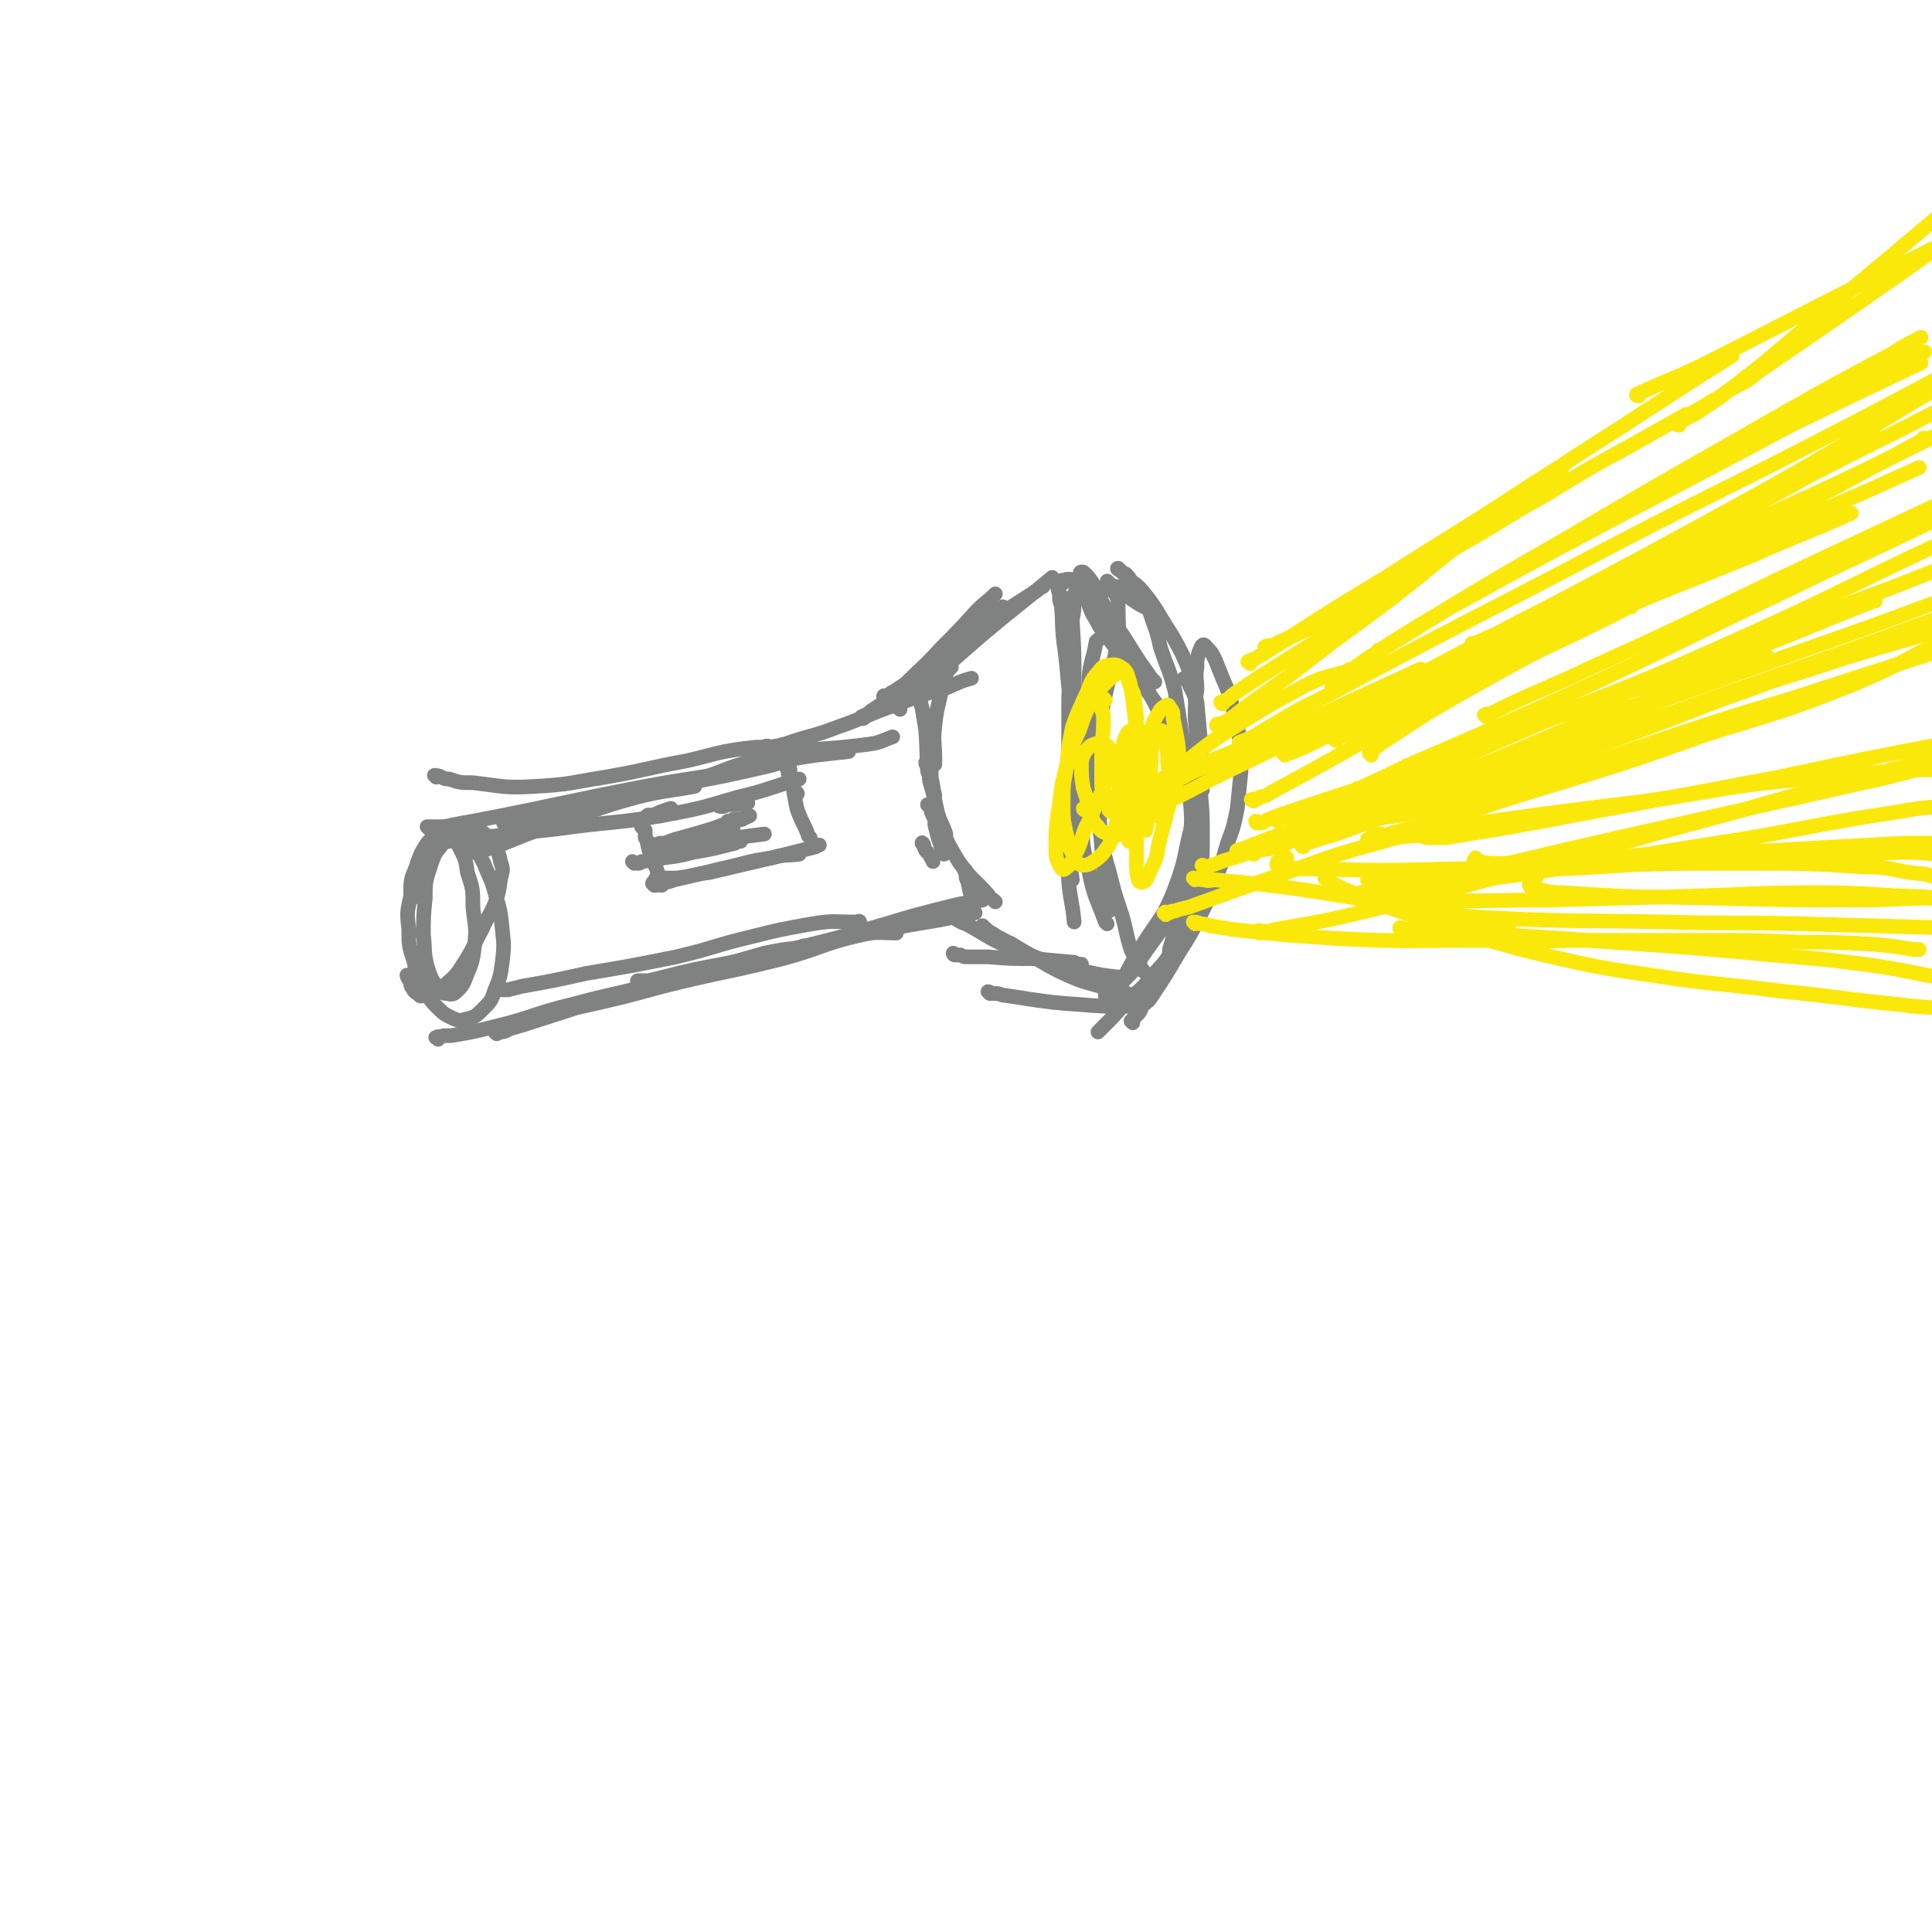 <svg viewBox='0 0 1054 1054' version='1.1' xmlns='http://www.w3.org/2000/svg' xmlns:xlink='http://www.w3.org/1999/xlink'><g fill='none' stroke='#808282' stroke-width='8' stroke-linecap='round' stroke-linejoin='round'><path d='M223,533c0,0 -1,-1 -1,-1 0,1 1,2 2,4 0,1 0,2 1,3 1,2 1,2 3,3 1,1 1,2 3,1 6,-1 7,-1 11,-5 7,-6 7,-6 12,-14 5,-8 4,-8 9,-17 3,-7 4,-7 7,-14 2,-6 2,-6 3,-13 1,-5 2,-5 0,-10 -1,-6 -2,-6 -5,-10 -3,-5 -3,-5 -8,-8 -3,-2 -4,-2 -7,-2 -5,0 -5,1 -9,3 -5,3 -6,3 -10,8 -4,5 -5,5 -7,12 -3,7 -3,7 -3,16 -2,9 -2,9 -1,18 0,9 0,9 3,18 1,7 2,7 5,14 3,5 3,6 7,10 4,4 4,4 8,6 4,2 5,2 8,1 5,-1 6,-2 9,-5 5,-5 5,-5 7,-11 3,-7 3,-8 4,-15 1,-9 1,-9 0,-18 -1,-10 -1,-10 -4,-20 -2,-8 -3,-8 -6,-16 -3,-5 -2,-5 -6,-10 -2,-3 -2,-3 -5,-4 -3,-2 -4,-2 -6,0 -4,1 -4,1 -6,4 -4,5 -4,5 -6,11 -3,9 -3,9 -3,18 -1,10 -1,10 -1,20 1,8 0,9 2,17 2,6 2,7 6,12 1,2 2,3 5,3 3,1 4,0 6,-2 3,-3 3,-4 5,-9 3,-7 3,-8 4,-16 1,-10 0,-10 -1,-20 0,-10 0,-10 -3,-19 -1,-7 -1,-7 -4,-13 -2,-4 -3,-5 -6,-7 -3,-1 -4,-2 -7,0 -5,3 -5,4 -8,9 -4,9 -3,10 -5,19 0,3 0,3 0,6 '/><path d='M238,424c0,0 -1,-1 -1,-1 1,0 2,0 4,1 2,1 2,1 4,1 6,2 6,2 13,2 17,2 17,3 34,2 19,-1 19,-2 38,-5 23,-4 23,-5 45,-9 17,-4 17,-5 34,-7 8,-1 8,0 16,1 '/><path d='M258,465c0,0 -1,-1 -1,-1 0,0 0,0 1,1 0,0 0,0 1,0 1,0 1,0 2,0 1,-1 1,-1 2,-1 4,-1 4,-1 7,-2 16,-6 16,-7 33,-12 22,-8 22,-9 44,-15 16,-4 16,-3 32,-6 0,0 0,0 0,0 '/><path d='M237,460c0,0 -1,-1 -1,-1 0,0 1,1 2,1 1,0 1,0 2,0 2,0 2,0 4,-1 14,-1 14,-2 27,-3 21,-3 21,-2 42,-5 24,-3 24,-2 48,-6 21,-4 21,-4 41,-10 17,-4 17,-5 34,-10 0,0 0,0 0,0 '/><path d='M276,450c0,0 -2,-1 -1,-1 2,-1 3,0 6,0 3,-1 3,-1 7,-2 13,-3 13,-3 27,-6 30,-7 30,-7 61,-14 21,-4 21,-4 43,-9 15,-4 15,-5 30,-8 7,-2 7,-1 14,-1 '/><path d='M234,452c0,0 -1,-1 -1,-1 2,0 3,0 6,0 4,0 4,0 8,-1 5,-1 5,-1 11,-2 47,-9 47,-10 94,-19 27,-5 27,-4 53,-9 20,-4 20,-5 40,-8 9,-1 9,-1 18,-2 '/><path d='M239,567c0,-1 -2,-1 -1,-1 1,-1 2,0 4,-1 2,0 2,0 4,0 12,-2 12,-2 24,-5 21,-5 21,-7 42,-12 22,-6 22,-5 44,-11 17,-4 17,-4 34,-9 13,-4 13,-4 27,-8 10,-2 10,-2 20,-3 1,-1 1,-1 2,-1 '/><path d='M274,540c-1,0 -2,0 -1,-1 0,0 0,1 1,1 2,0 2,0 3,0 4,-1 4,-1 8,-2 17,-3 17,-3 35,-7 24,-4 24,-4 49,-9 21,-5 20,-6 41,-11 16,-4 16,-4 33,-7 12,-2 12,-1 25,-1 1,-1 1,0 1,0 '/><path d='M304,552c-1,0 -2,-1 -1,-1 0,0 1,1 2,1 2,0 2,0 4,-1 4,-1 4,-1 9,-2 22,-5 22,-5 44,-11 32,-8 33,-7 65,-15 22,-6 21,-8 43,-13 9,-2 10,-1 19,-1 '/><path d='M271,564c0,0 -1,-1 -1,-1 1,0 2,1 3,0 3,0 3,-1 6,-2 7,-2 7,-2 13,-4 32,-10 31,-11 63,-19 38,-11 38,-10 76,-20 25,-6 25,-6 49,-13 20,-6 20,-6 40,-11 8,-2 8,-1 16,-3 '/><path d='M349,536c0,0 -2,-1 -1,-1 2,0 3,0 6,0 4,-1 4,-1 8,-2 16,-4 16,-4 32,-7 34,-7 34,-7 69,-15 25,-5 25,-5 49,-9 10,-2 10,-2 20,-4 '/><path d='M419,408c0,0 -1,-1 -1,-1 2,0 3,1 5,0 3,0 3,-1 5,-1 14,-5 15,-4 28,-9 17,-6 17,-7 34,-13 13,-5 13,-5 27,-9 7,-3 6,-3 13,-5 '/><path d='M420,409c0,0 -1,-1 -1,-1 1,0 2,1 3,1 2,1 2,1 4,1 8,0 8,0 15,-1 16,-1 17,-1 33,-3 7,-1 7,-2 13,-4 '/><path d='M483,381c0,0 -1,-1 -1,-1 0,-1 1,0 3,-1 1,-1 1,-1 3,-2 3,-2 3,-2 6,-4 10,-10 10,-9 19,-19 10,-10 10,-10 20,-21 5,-5 5,-4 10,-9 '/><path d='M471,392c0,0 -1,-1 -1,-1 2,-1 3,-1 5,-3 3,-2 3,-2 6,-4 8,-7 9,-6 17,-13 15,-13 14,-13 30,-26 8,-6 8,-6 16,-12 2,-1 2,-1 3,-2 '/><path d='M488,380c0,-1 -1,-1 -1,-1 2,-2 3,-1 5,-2 2,-2 2,-2 5,-4 8,-6 8,-6 15,-12 16,-12 16,-13 32,-25 11,-7 11,-7 22,-14 1,-1 1,-1 3,-2 '/><path d='M491,387c-1,-1 -2,-1 -1,-1 2,-3 3,-3 7,-6 3,-2 3,-2 6,-5 16,-14 16,-14 32,-28 19,-16 20,-16 39,-32 0,0 0,0 0,0 '/><path d='M540,542c0,-1 -1,-1 -1,-1 0,0 1,0 2,1 1,0 1,0 2,0 3,0 3,1 5,1 7,1 7,1 13,2 14,2 14,2 28,3 12,1 12,1 24,1 1,0 1,0 3,0 '/><path d='M521,521c0,0 -1,-1 -1,-1 0,0 0,1 1,1 1,0 1,0 1,0 1,0 1,0 2,0 2,1 2,1 3,1 6,0 6,0 12,0 12,1 12,1 25,1 11,1 11,1 22,2 2,1 2,1 4,1 '/><path d='M515,498c0,0 -1,-2 -1,-1 1,0 2,1 4,2 1,1 1,1 3,2 3,2 3,2 6,3 11,6 11,7 22,12 12,5 12,5 24,9 9,3 9,3 19,5 9,2 9,2 18,3 2,0 2,0 4,0 '/><path d='M537,506c0,0 -1,-1 -1,-1 2,2 3,3 5,4 3,2 3,2 5,3 10,5 10,6 20,11 10,5 10,5 21,10 9,3 9,3 19,6 1,1 1,0 3,1 '/><path d='M546,513c0,0 -1,-1 -1,-1 1,0 2,1 4,2 1,1 2,0 3,1 3,2 3,2 6,4 10,5 10,6 20,11 11,5 11,5 22,8 7,3 7,2 15,4 '/><path d='M605,318c0,0 -1,-1 -1,-1 1,1 1,2 2,2 2,1 2,1 4,1 2,2 2,2 4,4 2,2 2,2 5,4 6,4 6,3 12,7 '/><path d='M580,318c0,0 -1,-1 -1,-1 0,-1 1,0 2,0 0,0 0,-1 1,-1 1,0 1,0 2,0 1,1 1,1 3,2 4,3 4,3 8,7 6,5 6,6 10,12 6,7 6,7 11,15 5,8 5,8 10,15 2,3 2,3 4,5 '/><path d='M611,311c-1,0 -2,-1 -1,-1 0,0 1,1 2,2 1,1 1,1 2,1 2,2 2,2 3,4 3,2 3,2 5,4 5,6 5,6 9,12 7,12 8,12 14,24 4,9 4,9 6,19 2,10 2,10 3,20 0,10 0,10 1,21 0,7 0,7 1,14 '/><path d='M647,371c0,0 -1,-1 -1,-1 0,0 1,0 1,1 1,0 1,0 1,1 1,1 1,1 1,2 1,2 1,2 2,4 1,2 1,2 2,5 1,11 1,11 2,22 0,13 1,13 -1,26 -1,12 -2,12 -5,24 -3,12 -2,12 -6,24 -4,11 -4,11 -9,21 -4,9 -4,9 -9,18 -4,7 -4,7 -9,13 -4,5 -5,4 -9,9 -1,1 -1,1 -2,2 '/><path d='M604,544c0,0 -1,0 -1,-1 1,0 2,0 3,-1 1,-1 1,-1 3,-2 2,-2 2,-2 4,-5 6,-6 6,-6 10,-13 9,-13 10,-13 18,-27 5,-9 4,-10 8,-20 2,-8 2,-8 4,-17 1,-7 1,-7 0,-15 0,-7 0,-7 -2,-14 -2,-8 -2,-8 -6,-15 -4,-8 -4,-8 -8,-16 -5,-9 -4,-9 -9,-18 -5,-10 -5,-10 -11,-21 -4,-9 -4,-9 -9,-18 -3,-6 -3,-6 -7,-13 -2,-5 -2,-5 -5,-10 -2,-3 -2,-3 -4,-5 -1,-1 -1,-1 -2,-1 -1,0 -1,1 0,2 0,3 0,3 1,6 1,5 1,5 3,10 2,6 3,6 6,12 6,8 6,8 12,16 6,8 6,8 12,16 5,8 6,8 11,16 5,9 5,9 9,19 4,8 4,8 6,18 2,10 2,11 0,22 -2,17 -1,18 -8,34 -8,20 -11,19 -22,38 -6,10 -6,11 -11,21 '/><path d='M618,558c0,0 -1,-1 -1,-1 0,0 1,0 1,-1 1,-1 1,-1 2,-2 2,-2 2,-2 3,-5 3,-3 3,-2 5,-5 8,-12 8,-12 15,-24 7,-11 7,-11 13,-23 5,-10 5,-10 8,-20 4,-9 3,-9 6,-18 3,-8 3,-8 5,-18 1,-10 1,-10 2,-20 0,-10 0,-10 -1,-20 -2,-9 -2,-9 -4,-17 -2,-7 -2,-7 -5,-14 -2,-5 -2,-5 -4,-10 -2,-4 -2,-4 -4,-6 -1,-1 -2,-3 -3,-2 -1,1 -1,2 -2,4 -1,4 -1,4 -1,8 -1,6 0,6 0,12 -1,8 -1,8 -1,16 1,10 1,10 1,19 1,11 2,11 2,22 1,11 1,11 1,23 0,11 0,11 -1,22 -2,10 -2,10 -5,20 -3,10 -4,10 -9,19 -5,8 -6,8 -13,16 -6,8 -7,7 -14,14 -6,7 -6,7 -13,14 -1,1 -1,1 -2,2 '/><path d='M633,531c0,0 -1,0 -1,-1 0,0 1,0 1,0 1,-1 1,-1 2,-2 1,-2 1,-2 1,-4 2,-3 2,-3 2,-6 3,-10 3,-10 5,-21 3,-12 3,-12 5,-24 1,-11 2,-11 2,-23 0,-12 -1,-12 -2,-24 -1,-12 -1,-12 -3,-24 -2,-13 -2,-13 -4,-25 -3,-12 -4,-12 -8,-24 -2,-10 -3,-10 -6,-20 0,-1 0,-1 -1,-2 '/></g>
<g fill='none' stroke='#FAE80B' stroke-width='8' stroke-linecap='round' stroke-linejoin='round'><path d='M667,384c0,0 -1,0 -1,-1 0,0 0,0 1,0 1,-1 1,-1 2,-1 3,-2 2,-2 5,-4 15,-10 15,-10 31,-20 22,-14 23,-14 45,-28 0,0 0,0 1,0 '/><path d='M665,396c-1,0 -2,0 -1,-1 0,0 1,0 2,0 2,-1 2,-1 4,-2 4,-3 4,-3 9,-7 24,-17 24,-17 47,-35 33,-24 33,-24 65,-50 21,-16 20,-18 42,-33 9,-7 9,-6 19,-12 '/><path d='M691,354c0,-1 -1,-1 -1,-1 1,-1 3,-1 5,-1 3,-2 3,-2 6,-3 13,-6 13,-6 26,-12 33,-18 33,-18 65,-37 27,-15 26,-16 53,-31 21,-13 21,-13 43,-25 16,-9 16,-9 32,-18 '/><path d='M682,362c0,-1 -2,-1 -1,-1 0,-1 1,0 2,-1 3,-1 3,-2 6,-3 6,-4 6,-4 11,-7 28,-18 28,-18 56,-35 39,-25 39,-24 77,-49 27,-17 26,-17 53,-34 29,-19 29,-19 59,-38 0,0 0,0 0,0 '/><path d='M652,480c0,0 -1,-1 -1,-1 2,0 3,1 6,1 3,1 3,0 6,0 10,1 10,1 21,2 25,3 25,3 50,7 22,4 22,5 44,10 23,4 23,4 45,7 0,0 0,0 0,0 '/><path d='M652,504c0,-1 -1,-1 -1,-1 1,0 2,0 4,1 2,0 2,0 5,1 6,1 6,1 12,2 28,3 28,3 57,5 41,2 41,1 82,1 32,1 32,0 63,0 30,0 30,0 60,0 24,0 24,0 48,1 19,0 19,0 38,1 12,1 12,1 24,3 2,0 2,0 3,0 '/><path d='M765,507c-1,0 -2,-1 -1,-1 1,0 2,1 5,1 5,0 5,0 10,0 9,1 9,1 19,2 41,2 41,2 82,5 44,3 44,3 87,7 25,2 25,2 50,5 20,3 19,3 39,7 0,0 0,0 0,0 '/><path d='M724,480c0,0 -2,-1 -1,-1 0,0 1,1 3,2 1,1 1,1 3,2 4,2 4,2 9,4 22,9 21,9 44,16 34,11 34,12 69,20 31,7 31,6 63,11 30,4 30,3 60,7 31,3 31,4 62,7 15,2 15,1 31,3 0,0 0,0 0,0 '/><path d='M916,232c-1,0 -2,-1 -1,-1 5,-3 6,-3 11,-6 6,-4 6,-4 12,-8 7,-6 7,-5 14,-11 8,-6 8,-6 15,-12 50,-42 50,-42 100,-84 '/><path d='M917,230c0,0 -1,-1 -1,-1 1,-1 2,-1 5,-2 4,-3 4,-3 8,-5 7,-5 8,-4 14,-9 9,-5 9,-4 16,-10 54,-37 54,-37 108,-75 '/><path d='M894,216c0,0 -2,0 -1,-1 4,-2 5,-2 9,-4 7,-3 7,-3 14,-6 9,-4 9,-4 19,-9 47,-24 47,-24 94,-48 19,-9 19,-9 38,-19 '/><path d='M726,394c0,0 -2,-1 -1,-1 7,-4 8,-4 17,-8 11,-6 11,-6 23,-11 43,-21 43,-21 87,-41 60,-28 60,-28 121,-56 47,-21 46,-22 93,-44 0,0 0,0 0,0 '/><path d='M701,412c0,-1 -1,-1 -1,-1 1,-1 2,0 3,0 4,-1 4,-2 8,-3 32,-16 32,-15 65,-31 60,-30 60,-30 121,-60 47,-23 47,-23 95,-47 37,-19 37,-19 75,-38 0,0 0,0 0,0 '/><path d='M677,406c0,-1 -1,-1 -1,-1 2,-1 3,-1 5,-2 5,-2 4,-2 9,-5 14,-8 14,-9 29,-16 62,-33 62,-33 124,-65 57,-30 57,-30 115,-59 49,-25 49,-25 98,-51 5,-2 5,-2 10,-5 '/><path d='M728,376c-1,0 -2,-1 -1,-1 0,-1 1,-1 2,-2 3,-3 3,-3 6,-6 9,-6 9,-7 18,-12 49,-30 48,-31 98,-59 55,-32 56,-31 112,-60 43,-23 43,-22 86,-44 0,0 0,0 1,0 '/><path d='M804,352c0,0 -1,0 -1,-1 1,0 2,0 4,-1 4,-2 4,-2 9,-4 13,-7 13,-7 27,-14 53,-28 53,-28 106,-57 49,-27 49,-28 97,-57 11,-6 10,-7 21,-13 '/><path d='M730,394c0,0 -1,-1 -1,-1 1,0 1,0 2,0 3,-2 3,-2 6,-4 11,-7 11,-7 23,-13 61,-33 61,-32 122,-64 55,-28 55,-28 111,-56 33,-16 33,-16 66,-33 '/><path d='M697,448c0,0 -1,-1 -1,-1 2,-1 3,0 6,-1 5,0 5,-1 10,-2 22,-5 22,-5 45,-11 62,-17 62,-17 124,-35 52,-15 52,-16 104,-32 39,-13 39,-12 79,-24 0,0 0,0 0,0 '/><path d='M676,465c0,-1 -2,-1 -1,-1 1,-1 1,0 3,-1 4,-1 4,-2 8,-3 14,-6 15,-5 29,-10 70,-25 70,-24 139,-49 64,-23 64,-23 129,-46 40,-14 40,-14 80,-29 '/><path d='M775,418c0,0 -1,-1 -1,-1 1,-1 2,0 4,-1 5,-2 5,-2 9,-4 10,-3 10,-3 21,-7 51,-19 51,-19 103,-39 51,-19 51,-18 101,-38 27,-10 27,-10 54,-21 0,0 0,0 1,0 '/><path d='M714,451c-1,-1 -2,-1 -1,-1 2,-2 3,-2 6,-3 10,-4 10,-4 19,-8 53,-23 53,-23 106,-46 54,-23 55,-22 108,-46 51,-23 50,-24 101,-48 7,-3 7,-4 14,-7 '/><path d='M741,432c0,-1 -1,-1 -1,-1 0,-1 1,-1 2,-1 2,-1 2,-1 4,-2 11,-5 11,-5 21,-10 53,-23 54,-23 106,-47 49,-23 49,-24 98,-47 45,-22 45,-21 90,-43 0,0 0,0 0,0 '/><path d='M811,391c0,0 -2,-1 -1,-1 1,-1 2,0 4,-1 4,-2 4,-2 8,-4 21,-10 21,-9 42,-19 53,-24 52,-24 104,-49 49,-23 49,-23 98,-46 0,0 0,0 0,0 '/><path d='M785,437c-1,0 -1,-1 -1,-1 -1,0 -1,1 -2,1 0,0 -1,0 -1,0 2,0 3,0 5,-1 26,-8 26,-8 50,-17 53,-18 53,-18 105,-38 45,-16 45,-17 90,-34 15,-6 15,-6 31,-11 '/><path d='M775,456c0,0 -1,-1 -1,-1 2,1 3,2 5,2 5,0 5,0 10,0 37,-6 37,-6 74,-13 54,-10 54,-10 107,-20 47,-10 47,-10 94,-19 0,0 0,0 0,-1 '/><path d='M818,474c0,0 -1,-1 -1,-1 -4,1 -4,1 -8,2 -3,1 -3,1 -6,2 -3,1 -6,2 -5,2 1,1 5,2 10,1 30,-4 30,-4 59,-9 44,-7 44,-7 88,-14 40,-7 40,-8 80,-14 16,-3 16,-2 31,-4 0,0 0,0 1,0 '/><path d='M750,458c-1,0 -1,-1 -1,-1 -1,0 -2,0 -3,1 0,0 0,0 0,0 2,0 3,0 5,0 24,-4 24,-4 48,-8 50,-7 50,-7 99,-13 43,-6 43,-8 86,-12 30,-4 30,-3 61,-5 11,0 11,0 22,0 '/><path d='M806,469c0,0 -1,-1 -1,-1 0,0 0,0 0,0 0,1 -1,1 -1,2 0,0 0,0 1,0 8,1 8,1 16,1 34,-2 34,-3 67,-4 39,-2 39,-2 78,-3 36,-2 36,-2 72,-4 11,0 11,0 21,0 '/><path d='M758,479c0,0 0,-1 -1,-1 -2,0 -2,0 -5,1 -2,0 -2,0 -4,0 -1,1 -2,1 -2,1 0,0 2,0 4,0 22,-2 22,-2 45,-3 46,-3 46,-2 92,-5 38,-2 38,-2 77,-4 37,-2 37,-2 74,-3 14,0 14,1 29,2 0,0 0,0 0,0 '/><path d='M702,468c-1,0 -1,-1 -1,-1 -1,1 -1,2 -2,2 -1,1 -1,1 -2,1 0,1 -1,2 0,2 9,2 10,2 19,2 38,1 38,1 76,0 41,0 41,-1 82,-2 40,-1 40,-1 80,-1 32,0 32,0 64,2 12,0 12,1 24,3 6,1 6,0 12,2 3,1 3,1 7,3 1,0 1,1 1,2 1,0 0,-1 0,-1 '/><path d='M769,477c0,0 0,-1 -1,-1 -2,0 -2,1 -4,2 -3,1 -3,1 -7,2 -3,1 -4,0 -6,2 -3,2 -7,4 -5,5 9,4 14,4 27,4 37,1 37,0 73,0 36,-1 36,-1 73,-2 36,-1 36,-2 73,-2 25,0 25,1 50,2 10,0 10,1 19,1 '/><path d='M774,496c-1,0 -1,-1 -1,-1 -1,0 -1,1 0,2 2,0 2,0 4,0 20,2 20,3 41,4 45,2 45,1 91,2 37,1 37,0 75,1 35,1 35,1 70,2 6,1 6,1 13,1 '/><path d='M838,479c-1,0 -1,-1 -1,-1 -1,0 -1,1 -1,2 -1,1 -1,1 -1,1 -1,1 -1,2 0,3 8,2 9,3 18,3 42,3 42,2 84,3 39,1 39,1 77,1 21,0 21,-1 42,-1 '/><path d='M684,466c0,0 -1,-1 -1,-1 6,-2 7,-1 14,-3 7,-3 7,-3 14,-5 26,-10 26,-10 52,-20 52,-20 51,-21 103,-42 48,-19 48,-18 97,-37 0,0 0,0 1,0 '/><path d='M729,404c0,0 -1,0 -1,-1 2,-1 3,-1 6,-2 6,-3 6,-3 12,-6 12,-5 12,-5 24,-11 49,-23 49,-23 99,-45 43,-19 43,-18 87,-36 27,-12 27,-11 54,-23 '/><path d='M684,437c-1,0 -2,-1 -1,-1 0,0 1,0 2,0 1,0 1,0 2,-1 4,-1 4,-1 7,-3 24,-13 24,-13 47,-26 39,-20 38,-20 77,-40 35,-18 36,-17 71,-35 1,0 1,0 1,0 '/><path d='M634,440c0,0 -2,-1 -1,-1 1,-1 2,-1 4,-2 5,-2 5,-2 9,-4 10,-5 9,-5 19,-10 46,-22 46,-23 93,-44 49,-23 50,-22 99,-44 31,-13 31,-13 61,-26 '/><path d='M737,397c0,0 0,0 -1,-1 0,0 1,0 1,0 0,0 0,0 0,0 3,-1 3,-1 7,-2 21,-10 21,-9 41,-20 39,-21 39,-22 77,-44 33,-18 33,-19 66,-38 31,-17 31,-17 62,-34 18,-9 18,-9 35,-19 '/><path d='M736,367c0,0 -1,-1 -1,-1 1,-1 2,-1 3,-1 4,-2 4,-2 7,-5 8,-5 8,-6 17,-11 43,-27 43,-26 87,-52 51,-30 51,-30 102,-59 40,-23 40,-23 81,-45 8,-5 8,-5 16,-9 '/><path d='M753,356c0,0 -2,0 -1,-1 0,-1 1,0 2,-1 3,-2 3,-2 6,-4 16,-10 16,-10 32,-19 49,-27 49,-27 98,-53 44,-23 44,-23 87,-46 35,-17 35,-17 71,-34 0,0 0,0 0,0 '/><path d='M745,447c0,0 -1,-1 -1,-1 0,0 0,1 1,1 1,1 1,1 3,0 12,-2 12,-1 24,-4 38,-9 38,-9 77,-21 40,-12 40,-13 80,-26 33,-11 34,-10 67,-21 28,-9 28,-9 56,-18 0,0 0,0 0,0 '/><path d='M686,449c0,0 -1,0 -1,-1 1,0 1,1 2,1 3,0 2,-1 5,-2 5,-2 5,-2 11,-4 32,-11 32,-10 64,-22 48,-17 48,-18 97,-35 38,-14 38,-12 76,-26 42,-15 41,-16 82,-32 0,0 0,0 1,0 '/><path d='M751,455c-1,0 -2,-1 -1,-1 0,0 1,1 3,1 4,1 4,0 8,-1 31,-8 31,-8 61,-18 55,-17 55,-16 108,-35 41,-13 42,-12 82,-28 28,-12 27,-13 54,-27 0,0 0,0 1,0 '/><path d='M687,509c0,-1 -1,-1 -1,-1 1,-1 2,0 3,0 4,0 4,0 7,-1 29,-5 29,-5 58,-12 52,-13 52,-14 103,-27 45,-13 45,-13 90,-25 44,-13 44,-12 88,-24 10,-3 10,-3 21,-6 '/><path d='M743,488c0,0 -2,0 -1,-1 2,0 2,1 5,0 5,0 5,0 11,-1 24,-6 24,-6 48,-11 63,-15 63,-15 126,-29 49,-11 49,-11 98,-22 19,-5 19,-5 37,-9 '/><path d='M711,462c0,0 -1,0 -1,-1 2,-1 3,-1 6,-2 6,-2 6,-2 13,-4 33,-12 33,-12 67,-24 67,-25 67,-24 135,-49 66,-23 66,-23 133,-47 0,0 0,0 1,0 '/><path d='M769,377c0,0 -2,0 -1,-1 5,-3 6,-2 13,-5 9,-4 8,-4 17,-8 34,-15 35,-15 69,-29 57,-25 57,-25 114,-50 33,-14 33,-14 66,-29 '/><path d='M748,412c0,-1 -1,-1 -1,-1 5,-5 6,-5 12,-9 18,-12 18,-12 37,-23 57,-32 57,-31 114,-63 69,-38 69,-38 139,-76 0,-1 0,-1 1,-1 '/></g>
<g fill='none' stroke='#808282' stroke-width='8' stroke-linecap='round' stroke-linejoin='round'><path d='M519,364c0,0 0,-1 -1,-1 0,0 0,1 0,1 0,1 0,1 -1,2 -1,2 -1,2 -1,4 -1,2 -2,2 -2,5 -2,10 -3,11 -4,21 -1,9 0,9 0,18 0,2 0,2 0,3 '/><path d='M501,379c-1,0 -2,-1 -1,-1 0,1 1,2 2,4 1,2 0,2 1,4 1,6 1,6 2,12 1,13 0,13 2,25 1,6 2,6 3,11 '/><path d='M507,414c0,0 -1,-2 -1,-1 0,0 1,1 1,2 1,2 1,2 1,4 0,2 0,2 0,5 2,9 1,9 3,18 2,7 3,7 5,13 '/><path d='M504,461c0,0 -1,-2 -1,-1 1,1 1,2 2,4 2,2 2,2 3,4 1,1 1,1 1,2 '/><path d='M507,440c0,0 -1,-1 -1,-1 0,0 1,0 1,0 1,1 1,1 1,3 0,1 0,1 1,3 1,2 1,2 1,5 2,8 2,8 5,16 '/><path d='M506,417c0,0 -1,-1 -1,-1 0,1 1,2 1,3 0,2 0,2 1,4 0,3 0,3 1,6 3,10 2,10 5,20 4,11 4,11 10,21 7,10 8,9 16,18 2,3 2,2 4,4 '/><path d='M527,475c0,0 -1,-1 -1,-1 0,1 1,2 1,3 0,2 0,2 1,4 1,5 1,5 2,9 0,1 0,1 1,2 '/><path d='M351,452c0,0 -1,-1 -1,-1 0,0 1,1 2,2 0,1 0,1 0,1 0,1 0,1 0,3 1,1 1,1 1,2 1,5 1,5 3,9 1,5 2,4 3,9 1,3 1,3 2,6 '/><path d='M346,471c0,0 -1,-1 -1,-1 0,0 1,1 3,1 1,0 1,0 2,-1 3,0 3,-1 6,-1 11,-2 11,-1 22,-4 12,-2 11,-2 23,-5 1,-1 1,-1 3,-1 '/><path d='M357,483c0,-1 -1,-2 -1,-1 0,0 1,0 2,1 1,0 1,-1 3,-1 4,-1 4,-1 7,-2 13,-3 13,-3 25,-6 14,-3 14,-4 28,-6 7,-2 7,-1 15,-2 '/><path d='M359,480c0,0 -2,-1 -1,-1 2,0 2,0 5,0 3,0 3,0 6,0 9,-1 9,-2 18,-3 17,-4 17,-4 34,-8 12,-3 12,-3 24,-6 1,-1 1,-1 2,-1 '/><path d='M431,420c0,-1 -1,-2 -1,-1 0,0 1,1 1,3 0,0 0,0 0,1 0,1 0,1 0,2 1,1 1,1 1,2 1,3 1,3 1,5 1,5 1,6 2,10 2,5 2,5 4,9 1,2 1,2 2,5 1,1 1,1 1,1 '/><path d='M430,419c0,0 -1,-1 -1,-1 0,1 1,2 1,4 1,1 1,1 1,2 1,2 0,2 1,4 1,2 1,2 2,4 0,1 1,0 1,1 '/><path d='M345,434c0,0 -1,-1 -1,-1 0,0 1,0 2,0 0,0 0,0 1,0 2,0 2,0 4,-1 2,0 2,0 4,0 14,-4 14,-4 29,-8 10,-3 10,-4 20,-7 9,-3 8,-3 17,-7 2,0 2,0 4,-1 '/><path d='M354,446c0,-1 -1,-1 -1,-1 1,-1 2,0 3,0 2,-1 2,-1 4,-2 3,-1 3,-1 6,-2 '/><path d='M359,462c0,0 -1,-1 -1,-1 0,-1 1,0 2,-1 1,0 1,0 3,0 2,-1 2,-1 5,-2 11,-3 11,-3 21,-6 8,-3 8,-3 16,-5 '/><path d='M363,462c0,0 -1,0 -1,-1 1,0 2,1 3,1 1,0 1,0 3,-1 3,0 3,0 6,-1 10,-2 10,-2 21,-5 2,-1 2,-1 5,-2 '/><path d='M373,460c0,0 -1,-1 -1,-1 0,0 1,0 2,0 1,1 1,1 2,1 3,0 3,1 5,0 10,-1 10,-1 21,-3 7,-1 7,-1 15,-2 '/><path d='M398,449c0,0 -2,0 -1,-1 1,0 2,0 3,-1 2,0 2,0 4,0 3,-1 3,-1 5,-2 '/><path d='M393,440c-1,0 -2,-1 -1,-1 0,0 1,0 2,1 1,0 1,0 3,-1 2,0 2,0 4,0 3,0 3,0 5,-1 1,0 1,0 2,0 '/><path d='M608,323c-1,0 -2,-1 -1,-1 0,0 1,0 2,1 0,0 0,1 0,2 1,2 1,3 1,5 0,12 1,13 -1,24 -3,15 -4,15 -7,30 -4,13 -4,13 -8,26 0,1 0,1 -1,3 '/><path d='M585,327c0,0 -1,-1 -1,-1 0,0 1,1 1,2 0,2 0,2 0,4 0,3 0,3 0,7 1,16 1,16 1,31 0,19 0,19 -1,39 0,14 0,14 -1,29 0,13 -1,13 -1,26 0,8 1,8 2,16 '/><path d='M583,337c0,0 -1,-2 -1,-1 0,2 1,2 1,5 0,3 0,3 0,6 0,11 0,11 1,21 1,23 1,23 3,46 1,16 1,16 3,32 1,14 0,15 4,29 3,15 4,14 9,28 1,1 1,1 1,1 '/><path d='M578,321c0,0 -1,-1 -1,-1 0,2 1,3 1,5 0,3 0,3 1,5 1,12 0,12 2,25 2,16 1,16 4,32 3,15 3,15 6,30 4,16 4,16 8,31 3,14 2,14 6,27 3,12 3,12 7,24 3,10 2,10 5,19 3,7 3,6 7,12 '/><path d='M605,497c0,0 -1,0 -1,-1 0,-2 0,-2 0,-4 0,-3 0,-3 -1,-6 -1,-12 -1,-12 -2,-24 -2,-25 -2,-25 -4,-50 -2,-19 -3,-19 -3,-38 0,-12 2,-12 4,-24 0,0 1,0 1,-1 '/><path d='M588,319c-1,0 -1,-1 -1,-1 -1,1 0,2 0,4 -1,3 -1,3 -1,5 0,6 0,6 -1,11 -1,22 -1,22 -2,43 0,27 0,27 0,55 0,22 -1,23 0,45 1,11 2,11 3,22 '/></g>
<g fill='none' stroke='#FAE80B' stroke-width='8' stroke-linecap='round' stroke-linejoin='round'><path d='M592,442c0,0 -1,0 -1,-1 1,0 1,0 2,0 2,-1 2,-1 4,-2 4,-2 4,-2 9,-4 21,-8 21,-7 42,-15 28,-11 28,-12 56,-22 9,-3 9,-2 18,-5 '/><path d='M635,426c0,0 -1,0 -1,-1 1,-1 2,-1 3,-2 2,-2 2,-2 4,-3 14,-10 13,-11 27,-20 22,-14 22,-14 44,-26 10,-5 10,-4 20,-7 '/><path d='M606,443c0,0 -1,-1 -1,-1 2,-1 3,-1 6,-2 5,-2 5,-2 9,-4 16,-7 16,-7 31,-15 38,-17 38,-16 76,-34 24,-11 24,-11 48,-22 '/><path d='M620,426c0,-1 -1,-2 -1,-1 0,0 1,1 1,2 1,2 1,2 2,4 0,2 0,2 2,4 1,2 0,2 2,5 1,1 0,2 2,3 2,2 3,3 6,2 3,-1 3,-3 4,-7 3,-5 3,-6 4,-12 1,-6 1,-6 1,-13 0,-5 0,-5 -1,-11 -1,-5 -1,-5 -2,-10 0,-3 0,-4 -2,-6 0,-1 -1,-2 -2,-1 -2,1 -3,2 -4,4 -3,5 -3,5 -4,10 -3,9 -3,9 -5,18 -1,11 -1,11 -2,22 -1,9 -1,9 -1,17 0,8 0,8 0,15 0,4 0,5 1,9 0,1 2,2 3,1 2,-1 2,-3 4,-7 3,-6 3,-6 4,-13 2,-8 2,-8 4,-15 1,-8 1,-8 2,-16 0,-7 0,-7 -1,-14 0,-6 0,-6 -1,-11 0,-3 0,-3 -1,-5 -1,-1 -1,-2 -2,-1 -2,1 -2,2 -3,4 -2,6 -2,6 -2,12 -1,8 0,8 -1,16 0,6 0,6 -1,13 0,4 -1,4 -1,8 0,0 0,1 0,1 1,-4 1,-5 1,-10 1,-9 1,-9 1,-17 1,-8 1,-8 1,-15 0,-5 1,-5 0,-10 0,-1 -1,-2 -2,-2 -1,2 -1,3 -1,7 -2,5 -2,5 -3,11 -2,8 -2,8 -3,16 -1,2 0,2 0,4 '/><path d='M603,382c0,0 -1,-1 -1,-1 -1,1 0,1 -1,3 0,1 0,1 0,3 1,3 1,3 1,6 0,10 -1,10 -1,19 0,9 0,9 0,17 1,3 0,4 2,7 1,1 2,1 3,1 3,-1 3,-2 5,-5 3,-3 3,-4 4,-9 2,-6 2,-6 3,-12 1,-7 1,-7 2,-15 0,-6 0,-6 -1,-13 0,-5 -1,-5 -3,-10 -1,-4 0,-5 -3,-8 -3,-2 -4,-3 -8,-2 -4,0 -4,2 -7,5 -4,5 -3,6 -6,12 -4,9 -4,8 -7,17 -2,10 -2,10 -3,21 -2,10 -2,10 -2,21 0,8 0,8 2,17 1,6 1,6 4,11 1,3 2,5 5,5 3,0 4,-1 7,-3 4,-3 4,-4 7,-8 3,-6 3,-6 4,-12 2,-6 1,-6 2,-12 0,-6 0,-6 -1,-12 0,-5 0,-5 -1,-9 -1,-4 -1,-4 -3,-7 -1,-2 -2,-2 -4,-3 -2,0 -3,-1 -5,0 -3,1 -3,2 -5,4 -2,4 -2,4 -2,8 0,6 0,6 1,12 2,6 2,6 4,13 1,4 1,5 4,8 2,3 3,3 6,4 3,1 4,1 6,0 3,-1 4,-2 5,-4 2,-5 1,-6 2,-11 1,-7 2,-7 2,-15 0,-9 -1,-9 -1,-17 0,-9 1,-9 0,-18 -1,-8 -1,-8 -2,-15 -1,-4 -1,-6 -4,-8 -2,-1 -3,0 -6,2 -5,5 -6,5 -10,11 -5,9 -5,9 -8,18 -5,11 -5,11 -8,23 -3,12 -2,12 -4,24 -1,9 -1,9 -1,17 0,5 0,6 2,10 1,2 2,3 3,2 3,-2 3,-3 5,-7 4,-7 3,-7 6,-15 4,-8 4,-8 7,-16 4,-7 3,-7 7,-14 3,-6 3,-6 6,-12 2,-3 1,-3 3,-7 0,-2 1,-3 1,-4 0,0 -1,1 -1,1 -2,4 -2,4 -2,8 -1,6 -2,6 -2,12 -1,7 0,8 0,15 1,7 0,7 1,14 1,5 2,5 4,10 '/><path d='M636,499c0,0 -1,-1 -1,-1 1,-1 1,0 3,0 1,-1 1,-1 3,-1 5,-2 5,-1 10,-3 22,-8 22,-8 45,-16 29,-10 29,-11 59,-19 12,-4 12,-2 25,-4 '/><path d='M657,473c0,0 -2,-1 -1,-1 0,0 1,1 2,1 7,-2 7,-3 15,-5 9,-3 9,-3 17,-6 42,-16 42,-15 84,-31 56,-22 56,-23 111,-46 0,0 0,0 1,0 '/></g>
</svg>